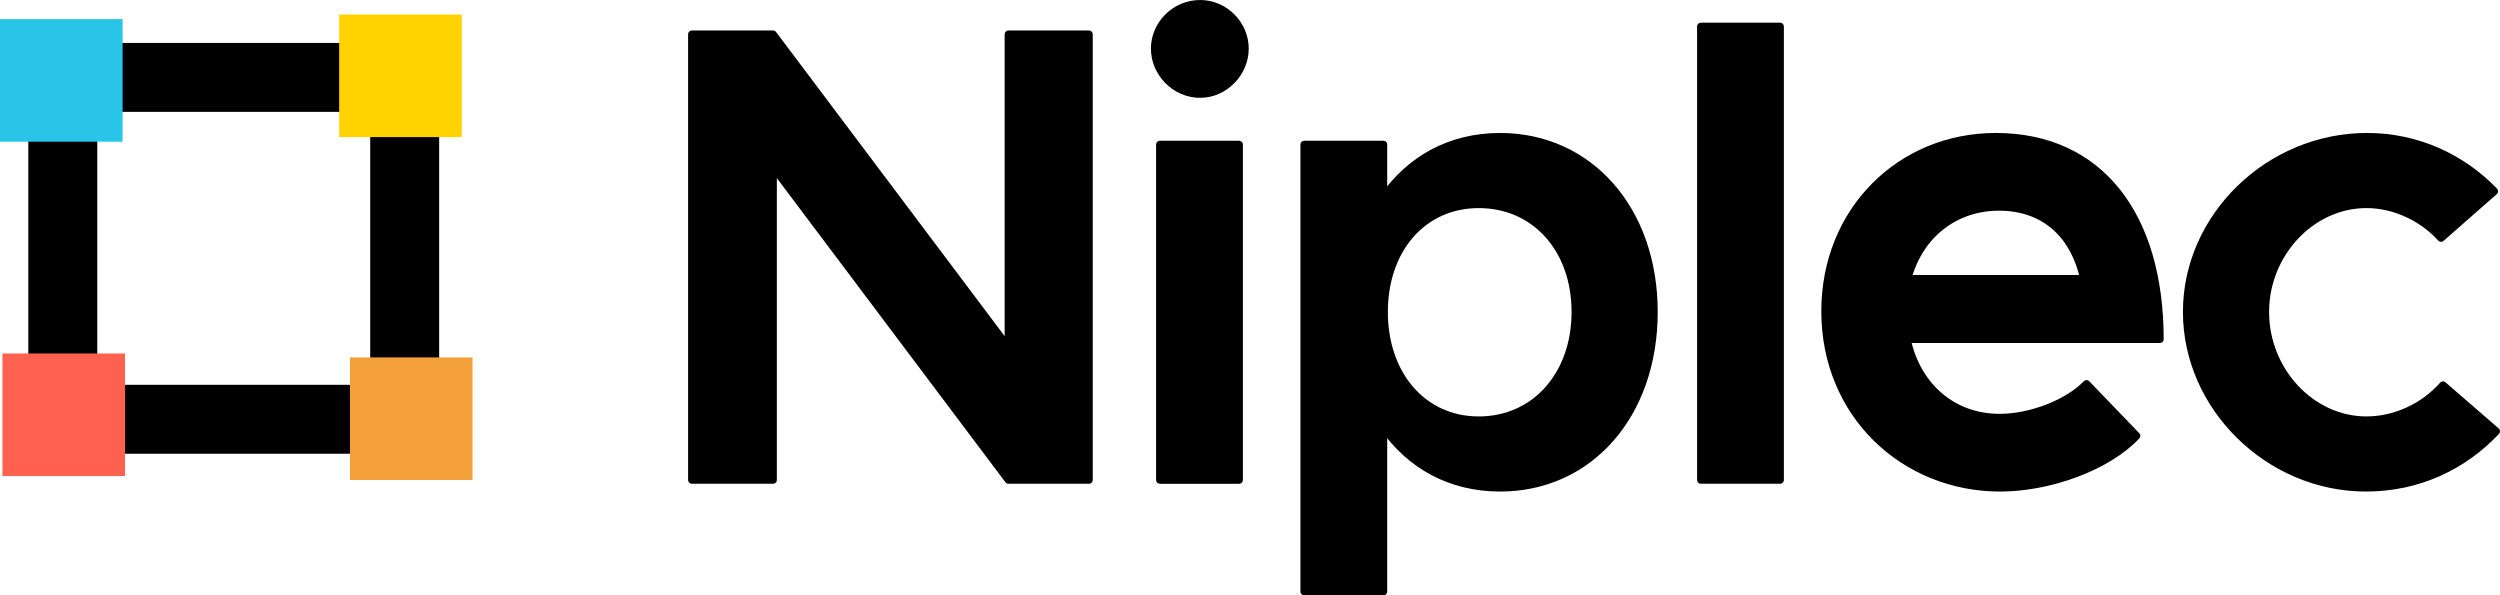 <?xml version="1.0" encoding="UTF-8" standalone="no"?>
<!-- Created with Inkscape (http://www.inkscape.org/) -->

<svg
   width="163.157mm"
   height="38.854mm"
   viewBox="0 0 163.157 38.854"
   version="1.1"
   id="svg5"
   inkscape:version="1.2.1 (9c6d41e4, 2022-07-14)"
   sodipodi:docname="logo.svg"
   inkscape:export-filename="niplecl-final.png"
   inkscape:export-xdpi="300"
   inkscape:export-ydpi="300"
   xmlns:inkscape="http://www.inkscape.org/namespaces/inkscape"
   xmlns:sodipodi="http://sodipodi.sourceforge.net/DTD/sodipodi-0.dtd"
   xmlns="http://www.w3.org/2000/svg"
   xmlns:svg="http://www.w3.org/2000/svg">
  <sodipodi:namedview
     id="namedview7"
     pagecolor="#ffffff"
     bordercolor="#000000"
     borderopacity="0.25"
     inkscape:showpageshadow="2"
     inkscape:pageopacity="0.0"
     inkscape:pagecheckerboard="0"
     inkscape:deskcolor="#d1d1d1"
     inkscape:document-units="mm"
     showgrid="false"
     inkscape:zoom="0.54276111"
     inkscape:cx="654.98429"
     inkscape:cy="457.84415"
     inkscape:window-width="1620"
     inkscape:window-height="749"
     inkscape:window-x="528"
     inkscape:window-y="25"
     inkscape:window-maximized="0"
     inkscape:current-layer="text292"
     showguides="false" />
  <defs
     id="defs2" />
  <g
     inkscape:label="Layer 1"
     inkscape:groupmode="layer"
     id="layer1"
     transform="translate(-99.22,-222.256)">
    <g
       id="g4158"
       transform="translate(-1.044,2.891)">
      <g
         id="g804"
         transform="translate(5.681,0.169)">
        <g
           id="g4606"
           transform="translate(8.475,18.244)" />
        <g
           id="g309"
           transform="translate(-0.125)">
          <path
             id="rect2442"
             style="fill:none;stroke:#000000;stroke-width:4.5;stroke-linecap:round;stroke-miterlimit:10;paint-order:stroke fill markers"
             transform="translate(8.475,18.244)"
             d="m 90.33,206.002 h 22.314 v 22.314 H 90.33 Z" />
          <path
             id="rect2442-9"
             style="fill:#28c5e8;stroke-linecap:round;stroke-miterlimit:10;paint-order:stroke fill markers"
             transform="translate(8.475,18.244)"
             d="m 86.233,202.199 h 8 v 8 h -8 z" />
          <path
             id="rect2442-9-9"
             style="fill:#ffd200;stroke-linecap:round;stroke-miterlimit:10;paint-order:stroke fill markers"
             transform="translate(8.475,18.244)"
             d="m 108.369,201.899 h 8 v 8 h -8 z" />
          <path
             id="rect2442-9-9-9"
             style="fill:#ff6150;stroke-linecap:round;stroke-miterlimit:10;paint-order:stroke fill markers"
             transform="translate(8.475,18.244)"
             d="m 86.392,224.021 h 8 v 8 h -8 z" />
          <path
             id="rect2442-9-9-9-1"
             style="fill:#f4a03a;stroke-linecap:round;stroke-miterlimit:10;paint-order:stroke fill markers"
             transform="translate(8.475,18.244)"
             d="m 109.072,224.278 h 8 v 8 h -8 z" />
          <g
             aria-label="Niplec"
             id="text292"
             style="font-weight:300;font-size:42.333px;font-family:Comfortaa;-inkscape-font-specification:'Comfortaa Light';text-align:center;letter-spacing:-1.587px;text-anchor:middle;fill:#ffffff;stroke-width:0.5;stroke-linecap:round;stroke-linejoin:round;paint-order:stroke fill markers">
            <path
               d="m 139.865,250.518 h 5.292 v -20.447 l 15.367,20.447 h 5.249 v -29.083 h -5.249 v 20.447 l -15.367,-20.447 h -5.292 z"
               style="font-weight:600;font-family:Metropolis;-inkscape-font-specification:'Metropolis Semi-Bold';baseline-shift:baseline;fill:#000000;stroke:#000000;stroke-width:0.5"
               id="path303" />
            <path
               d="m 173.033,225.33 c 1.609,0 2.921,-1.397 2.921,-2.963 0,-1.566 -1.312,-2.921 -2.921,-2.921 -1.651,0 -2.963,1.355 -2.963,2.921 0,1.566 1.312,2.963 2.963,2.963 z m -2.625,25.188 h 5.165 v -21.886 h -5.165 z"
               style="font-weight:600;font-family:Metropolis;-inkscape-font-specification:'Metropolis Semi-Bold';baseline-shift:baseline;fill:#000000;stroke:#000000;stroke-width:0.5"
               id="path305" />
            <path
               d="m 192.612,228.124 c -3.26,0 -5.884,1.482 -7.62,3.979 v -3.471 h -5.165 v 29.168 h 5.165 V 247.047 c 1.736,2.498 4.36,3.979 7.62,3.979 5.8,0 10.033,-4.741 10.033,-11.472 0,-6.689 -4.233,-11.43 -10.033,-11.43 z m -1.397,18.5 c -3.641,0 -6.181,-2.963 -6.181,-7.07 0,-4.106 2.54,-7.027 6.181,-7.027 3.683,0 6.308,2.921 6.308,7.027 0,4.106 -2.625,7.07 -6.308,7.07 z"
               style="font-weight:600;font-family:Metropolis;-inkscape-font-specification:'Metropolis Semi-Bold';baseline-shift:baseline;fill:#000000;stroke:#000000;stroke-width:0.5"
               id="path307" />
            <path
               d="m 205.714,250.518 h 5.165 v -29.591 h -5.165 z"
               style="font-weight:600;font-family:Metropolis;-inkscape-font-specification:'Metropolis Semi-Bold';baseline-shift:baseline;fill:#000000;stroke:#000000;stroke-width:0.5"
               id="path309" />
            <path
               d="m 225.209,246.454 c -3.133,0 -5.419,-2.117 -6.054,-5.122 h 16.51 c 0,-8.086 -3.937,-13.208 -10.71,-13.208 -6.223,0 -11.134,4.826 -11.134,11.388 0,6.731 5.165,11.515 11.43,11.515 3.175,0 6.985,-1.355 8.89,-3.387 l -3.26,-3.387 c -1.228,1.27 -3.641,2.201 -5.673,2.201 z m -0.042,-13.758 c 3.09,0 4.953,1.947 5.546,4.699 h -11.515 c 0.762,-2.879 3.09,-4.699 5.969,-4.699 z"
               style="font-weight:600;font-family:Metropolis;-inkscape-font-specification:'Metropolis Semi-Bold';baseline-shift:baseline;fill:#000000;stroke:#000000;stroke-width:0.5"
               id="path311" />
            <path
               d="m 249.106,251.026 c 3.471,0 6.392,-1.439 8.509,-3.683 l -3.471,-3.006 c -1.228,1.397 -3.09,2.286 -4.995,2.286 -3.598,0 -6.604,-3.217 -6.604,-7.07 0,-3.81 3.006,-7.027 6.604,-7.027 1.863,0 3.683,0.889 4.868,2.201 l 3.471,-3.048 c -2.074,-2.159 -4.995,-3.556 -8.297,-3.556 -6.392,0 -11.769,5.207 -11.769,11.43 0,6.223 5.376,11.472 11.684,11.472 z"
               style="font-weight:600;font-family:Metropolis;-inkscape-font-specification:'Metropolis Semi-Bold';baseline-shift:baseline;fill:#000000;stroke:#000000;stroke-width:0.5"
               id="path313" />
          </g>
        </g>
      </g>
    </g>
  </g>
</svg>

